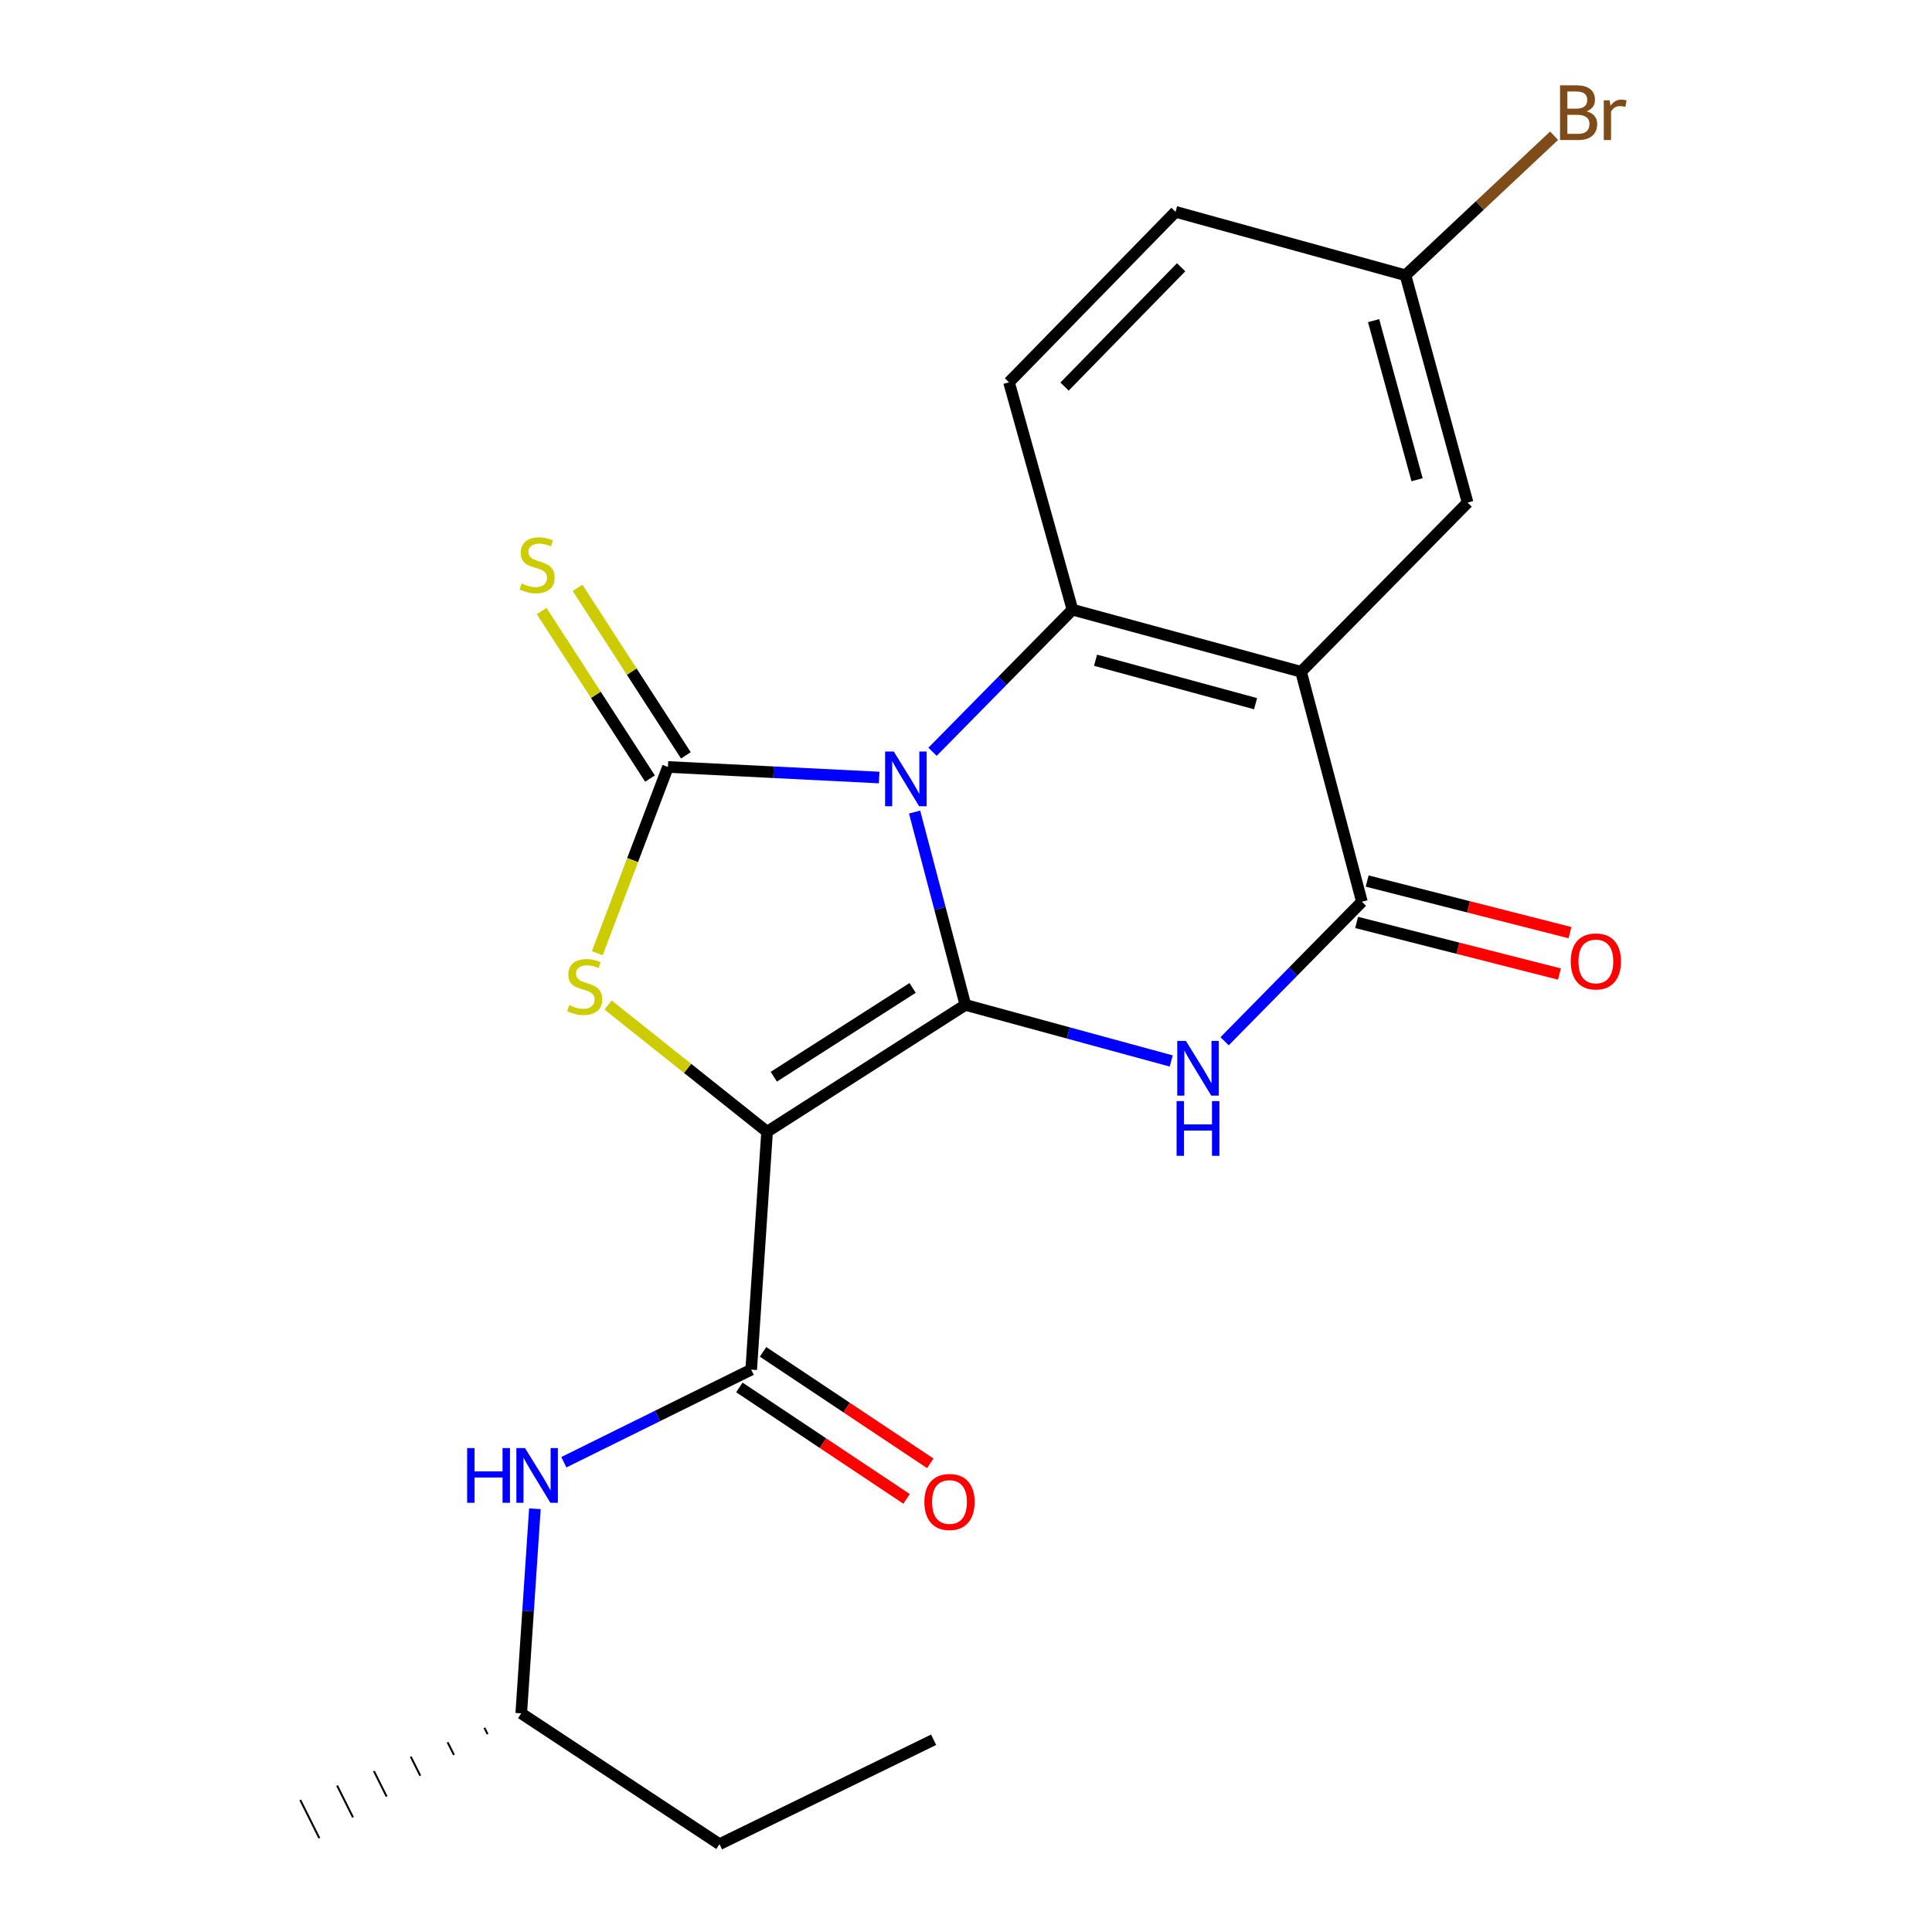 <?xml version='1.0' encoding='iso-8859-1'?>
<svg version='1.1' baseProfile='full'
              xmlns='http://www.w3.org/2000/svg'
                      xmlns:rdkit='http://www.rdkit.org/xml'
                      xmlns:xlink='http://www.w3.org/1999/xlink'
                  xml:space='preserve'
width='1000px' height='1000px' viewBox='0 0 1000 1000'>
<!-- END OF HEADER -->
<rect style='opacity:1.0;fill:#FFFFFF;stroke:none' width='1000' height='1000' x='0' y='0'> </rect>
<path class='bond-0' d='M 473.392,420.318 L 486.536,470.226' style='fill:none;fill-rule:evenodd;stroke:#0000FF;stroke-width:6px;stroke-linecap:butt;stroke-linejoin:miter;stroke-opacity:1' />
<path class='bond-0' d='M 486.536,470.226 L 499.68,520.134' style='fill:none;fill-rule:evenodd;stroke:#000000;stroke-width:6px;stroke-linecap:butt;stroke-linejoin:miter;stroke-opacity:1' />
<path class='bond-2' d='M 455.044,402.443 L 400.383,399.711' style='fill:none;fill-rule:evenodd;stroke:#0000FF;stroke-width:6px;stroke-linecap:butt;stroke-linejoin:miter;stroke-opacity:1' />
<path class='bond-2' d='M 400.383,399.711 L 345.723,396.978' style='fill:none;fill-rule:evenodd;stroke:#000000;stroke-width:6px;stroke-linecap:butt;stroke-linejoin:miter;stroke-opacity:1' />
<path class='bond-5' d='M 482.679,389.109 L 518.89,352.34' style='fill:none;fill-rule:evenodd;stroke:#0000FF;stroke-width:6px;stroke-linecap:butt;stroke-linejoin:miter;stroke-opacity:1' />
<path class='bond-5' d='M 518.89,352.34 L 555.102,315.571' style='fill:none;fill-rule:evenodd;stroke:#000000;stroke-width:6px;stroke-linecap:butt;stroke-linejoin:miter;stroke-opacity:1' />
<path class='bond-1' d='M 499.68,520.134 L 397.042,585.779' style='fill:none;fill-rule:evenodd;stroke:#000000;stroke-width:6px;stroke-linecap:butt;stroke-linejoin:miter;stroke-opacity:1' />
<path class='bond-1' d='M 472.368,511.35 L 400.522,557.302' style='fill:none;fill-rule:evenodd;stroke:#000000;stroke-width:6px;stroke-linecap:butt;stroke-linejoin:miter;stroke-opacity:1' />
<path class='bond-3' d='M 499.68,520.134 L 552.952,534.648' style='fill:none;fill-rule:evenodd;stroke:#000000;stroke-width:6px;stroke-linecap:butt;stroke-linejoin:miter;stroke-opacity:1' />
<path class='bond-3' d='M 552.952,534.648 L 606.223,549.162' style='fill:none;fill-rule:evenodd;stroke:#0000FF;stroke-width:6px;stroke-linecap:butt;stroke-linejoin:miter;stroke-opacity:1' />
<path class='bond-8' d='M 397.042,585.779 L 388.822,708.922' style='fill:none;fill-rule:evenodd;stroke:#000000;stroke-width:6px;stroke-linecap:butt;stroke-linejoin:miter;stroke-opacity:1' />
<path class='bond-22' d='M 397.042,585.779 L 355.887,552.985' style='fill:none;fill-rule:evenodd;stroke:#000000;stroke-width:6px;stroke-linecap:butt;stroke-linejoin:miter;stroke-opacity:1' />
<path class='bond-22' d='M 355.887,552.985 L 314.733,520.191' style='fill:none;fill-rule:evenodd;stroke:#CCCC00;stroke-width:6px;stroke-linecap:butt;stroke-linejoin:miter;stroke-opacity:1' />
<path class='bond-4' d='M 345.723,396.978 L 327.434,445.186' style='fill:none;fill-rule:evenodd;stroke:#000000;stroke-width:6px;stroke-linecap:butt;stroke-linejoin:miter;stroke-opacity:1' />
<path class='bond-4' d='M 327.434,445.186 L 309.144,493.394' style='fill:none;fill-rule:evenodd;stroke:#CCCC00;stroke-width:6px;stroke-linecap:butt;stroke-linejoin:miter;stroke-opacity:1' />
<path class='bond-10' d='M 355.008,390.974 L 326.973,347.621' style='fill:none;fill-rule:evenodd;stroke:#000000;stroke-width:6px;stroke-linecap:butt;stroke-linejoin:miter;stroke-opacity:1' />
<path class='bond-10' d='M 326.973,347.621 L 298.938,304.269' style='fill:none;fill-rule:evenodd;stroke:#CCCC00;stroke-width:6px;stroke-linecap:butt;stroke-linejoin:miter;stroke-opacity:1' />
<path class='bond-10' d='M 336.438,402.983 L 308.402,359.63' style='fill:none;fill-rule:evenodd;stroke:#000000;stroke-width:6px;stroke-linecap:butt;stroke-linejoin:miter;stroke-opacity:1' />
<path class='bond-10' d='M 308.402,359.63 L 280.367,316.278' style='fill:none;fill-rule:evenodd;stroke:#CCCC00;stroke-width:6px;stroke-linecap:butt;stroke-linejoin:miter;stroke-opacity:1' />
<path class='bond-23' d='M 633.847,538.953 L 669.383,502.846' style='fill:none;fill-rule:evenodd;stroke:#0000FF;stroke-width:6px;stroke-linecap:butt;stroke-linejoin:miter;stroke-opacity:1' />
<path class='bond-23' d='M 669.383,502.846 L 704.919,466.739' style='fill:none;fill-rule:evenodd;stroke:#000000;stroke-width:6px;stroke-linecap:butt;stroke-linejoin:miter;stroke-opacity:1' />
<path class='bond-6' d='M 555.102,315.571 L 673.429,347.711' style='fill:none;fill-rule:evenodd;stroke:#000000;stroke-width:6px;stroke-linecap:butt;stroke-linejoin:miter;stroke-opacity:1' />
<path class='bond-6' d='M 567.054,341.734 L 649.883,364.232' style='fill:none;fill-rule:evenodd;stroke:#000000;stroke-width:6px;stroke-linecap:butt;stroke-linejoin:miter;stroke-opacity:1' />
<path class='bond-11' d='M 555.102,315.571 L 522.261,197.87' style='fill:none;fill-rule:evenodd;stroke:#000000;stroke-width:6px;stroke-linecap:butt;stroke-linejoin:miter;stroke-opacity:1' />
<path class='bond-7' d='M 673.429,347.711 L 704.919,466.739' style='fill:none;fill-rule:evenodd;stroke:#000000;stroke-width:6px;stroke-linecap:butt;stroke-linejoin:miter;stroke-opacity:1' />
<path class='bond-12' d='M 673.429,347.711 L 759.629,260.136' style='fill:none;fill-rule:evenodd;stroke:#000000;stroke-width:6px;stroke-linecap:butt;stroke-linejoin:miter;stroke-opacity:1' />
<path class='bond-13' d='M 702.192,477.455 L 754.676,490.81' style='fill:none;fill-rule:evenodd;stroke:#000000;stroke-width:6px;stroke-linecap:butt;stroke-linejoin:miter;stroke-opacity:1' />
<path class='bond-13' d='M 754.676,490.81 L 807.16,504.165' style='fill:none;fill-rule:evenodd;stroke:#FF0000;stroke-width:6px;stroke-linecap:butt;stroke-linejoin:miter;stroke-opacity:1' />
<path class='bond-13' d='M 707.645,456.023 L 760.129,469.378' style='fill:none;fill-rule:evenodd;stroke:#000000;stroke-width:6px;stroke-linecap:butt;stroke-linejoin:miter;stroke-opacity:1' />
<path class='bond-13' d='M 760.129,469.378 L 812.613,482.733' style='fill:none;fill-rule:evenodd;stroke:#FF0000;stroke-width:6px;stroke-linecap:butt;stroke-linejoin:miter;stroke-opacity:1' />
<path class='bond-9' d='M 388.822,708.922 L 340.333,732.884' style='fill:none;fill-rule:evenodd;stroke:#000000;stroke-width:6px;stroke-linecap:butt;stroke-linejoin:miter;stroke-opacity:1' />
<path class='bond-9' d='M 340.333,732.884 L 291.844,756.847' style='fill:none;fill-rule:evenodd;stroke:#0000FF;stroke-width:6px;stroke-linecap:butt;stroke-linejoin:miter;stroke-opacity:1' />
<path class='bond-14' d='M 382.689,718.123 L 425.966,746.972' style='fill:none;fill-rule:evenodd;stroke:#000000;stroke-width:6px;stroke-linecap:butt;stroke-linejoin:miter;stroke-opacity:1' />
<path class='bond-14' d='M 425.966,746.972 L 469.243,775.822' style='fill:none;fill-rule:evenodd;stroke:#FF0000;stroke-width:6px;stroke-linecap:butt;stroke-linejoin:miter;stroke-opacity:1' />
<path class='bond-14' d='M 394.956,699.722 L 438.233,728.571' style='fill:none;fill-rule:evenodd;stroke:#000000;stroke-width:6px;stroke-linecap:butt;stroke-linejoin:miter;stroke-opacity:1' />
<path class='bond-14' d='M 438.233,728.571 L 481.51,757.421' style='fill:none;fill-rule:evenodd;stroke:#FF0000;stroke-width:6px;stroke-linecap:butt;stroke-linejoin:miter;stroke-opacity:1' />
<path class='bond-18' d='M 276.863,780.927 L 273.329,833.876' style='fill:none;fill-rule:evenodd;stroke:#0000FF;stroke-width:6px;stroke-linecap:butt;stroke-linejoin:miter;stroke-opacity:1' />
<path class='bond-18' d='M 273.329,833.876 L 269.795,886.825' style='fill:none;fill-rule:evenodd;stroke:#000000;stroke-width:6px;stroke-linecap:butt;stroke-linejoin:miter;stroke-opacity:1' />
<path class='bond-16' d='M 522.261,197.87 L 608.461,109.644' style='fill:none;fill-rule:evenodd;stroke:#000000;stroke-width:6px;stroke-linecap:butt;stroke-linejoin:miter;stroke-opacity:1' />
<path class='bond-16' d='M 551.01,200.091 L 611.349,138.333' style='fill:none;fill-rule:evenodd;stroke:#000000;stroke-width:6px;stroke-linecap:butt;stroke-linejoin:miter;stroke-opacity:1' />
<path class='bond-24' d='M 759.629,260.136 L 727.488,142.484' style='fill:none;fill-rule:evenodd;stroke:#000000;stroke-width:6px;stroke-linecap:butt;stroke-linejoin:miter;stroke-opacity:1' />
<path class='bond-24' d='M 733.474,248.316 L 710.976,165.96' style='fill:none;fill-rule:evenodd;stroke:#000000;stroke-width:6px;stroke-linecap:butt;stroke-linejoin:miter;stroke-opacity:1' />
<path class='bond-15' d='M 727.488,142.484 L 608.461,109.644' style='fill:none;fill-rule:evenodd;stroke:#000000;stroke-width:6px;stroke-linecap:butt;stroke-linejoin:miter;stroke-opacity:1' />
<path class='bond-17' d='M 727.488,142.484 L 765.943,106.366' style='fill:none;fill-rule:evenodd;stroke:#000000;stroke-width:6px;stroke-linecap:butt;stroke-linejoin:miter;stroke-opacity:1' />
<path class='bond-17' d='M 765.943,106.366 L 804.397,70.247' style='fill:none;fill-rule:evenodd;stroke:#7F4C19;stroke-width:6px;stroke-linecap:butt;stroke-linejoin:miter;stroke-opacity:1' />
<path class='bond-19' d='M 269.795,886.825 L 372.408,954.545' style='fill:none;fill-rule:evenodd;stroke:#000000;stroke-width:6px;stroke-linecap:butt;stroke-linejoin:miter;stroke-opacity:1' />
<path class='bond-20' d='M 250.73,894.297 L 252.378,897.593' style='fill:none;fill-rule:evenodd;stroke:#000000;stroke-width:1.0px;stroke-linecap:butt;stroke-linejoin:miter;stroke-opacity:1' />
<path class='bond-20' d='M 231.665,901.769 L 234.962,908.362' style='fill:none;fill-rule:evenodd;stroke:#000000;stroke-width:1.0px;stroke-linecap:butt;stroke-linejoin:miter;stroke-opacity:1' />
<path class='bond-20' d='M 212.6,909.241 L 217.545,919.131' style='fill:none;fill-rule:evenodd;stroke:#000000;stroke-width:1.0px;stroke-linecap:butt;stroke-linejoin:miter;stroke-opacity:1' />
<path class='bond-20' d='M 193.535,916.713 L 200.128,929.899' style='fill:none;fill-rule:evenodd;stroke:#000000;stroke-width:1.0px;stroke-linecap:butt;stroke-linejoin:miter;stroke-opacity:1' />
<path class='bond-20' d='M 174.47,924.185 L 182.712,940.668' style='fill:none;fill-rule:evenodd;stroke:#000000;stroke-width:1.0px;stroke-linecap:butt;stroke-linejoin:miter;stroke-opacity:1' />
<path class='bond-20' d='M 155.405,931.657 L 165.295,951.437' style='fill:none;fill-rule:evenodd;stroke:#000000;stroke-width:1.0px;stroke-linecap:butt;stroke-linejoin:miter;stroke-opacity:1' />
<path class='bond-21' d='M 372.408,954.545 L 483.241,900.499' style='fill:none;fill-rule:evenodd;stroke:#000000;stroke-width:6px;stroke-linecap:butt;stroke-linejoin:miter;stroke-opacity:1' />
<path  class='atom-0' d='M 462.606 388.974
L 471.886 403.974
Q 472.806 405.454, 474.286 408.134
Q 475.766 410.814, 475.846 410.974
L 475.846 388.974
L 479.606 388.974
L 479.606 417.294
L 475.726 417.294
L 465.766 400.894
Q 464.606 398.974, 463.366 396.774
Q 462.166 394.574, 461.806 393.894
L 461.806 417.294
L 458.126 417.294
L 458.126 388.974
L 462.606 388.974
' fill='#0000FF'/>
<path  class='atom-4' d='M 613.823 538.778
L 623.103 553.778
Q 624.023 555.258, 625.503 557.938
Q 626.983 560.618, 627.063 560.778
L 627.063 538.778
L 630.823 538.778
L 630.823 567.098
L 626.943 567.098
L 616.983 550.698
Q 615.823 548.778, 614.583 546.578
Q 613.383 544.378, 613.023 543.698
L 613.023 567.098
L 609.343 567.098
L 609.343 538.778
L 613.823 538.778
' fill='#0000FF'/>
<path  class='atom-4' d='M 609.003 569.93
L 612.843 569.93
L 612.843 581.97
L 627.323 581.97
L 627.323 569.93
L 631.163 569.93
L 631.163 598.25
L 627.323 598.25
L 627.323 585.17
L 612.843 585.17
L 612.843 598.25
L 609.003 598.25
L 609.003 569.93
' fill='#0000FF'/>
<path  class='atom-5' d='M 294.635 520.271
Q 294.955 520.391, 296.275 520.951
Q 297.595 521.511, 299.035 521.871
Q 300.515 522.191, 301.955 522.191
Q 304.635 522.191, 306.195 520.911
Q 307.755 519.591, 307.755 517.311
Q 307.755 515.751, 306.955 514.791
Q 306.195 513.831, 304.995 513.311
Q 303.795 512.791, 301.795 512.191
Q 299.275 511.431, 297.755 510.711
Q 296.275 509.991, 295.195 508.471
Q 294.155 506.951, 294.155 504.391
Q 294.155 500.831, 296.555 498.631
Q 298.995 496.431, 303.795 496.431
Q 307.075 496.431, 310.795 497.991
L 309.875 501.071
Q 306.475 499.671, 303.915 499.671
Q 301.155 499.671, 299.635 500.831
Q 298.115 501.951, 298.155 503.911
Q 298.155 505.431, 298.915 506.351
Q 299.715 507.271, 300.835 507.791
Q 301.995 508.311, 303.915 508.911
Q 306.475 509.711, 307.995 510.511
Q 309.515 511.311, 310.595 512.951
Q 311.715 514.551, 311.715 517.311
Q 311.715 521.231, 309.075 523.351
Q 306.475 525.431, 302.115 525.431
Q 299.595 525.431, 297.675 524.871
Q 295.795 524.351, 293.555 523.431
L 294.635 520.271
' fill='#CCCC00'/>
<path  class='atom-10' d='M 241.794 749.521
L 245.634 749.521
L 245.634 761.561
L 260.114 761.561
L 260.114 749.521
L 263.954 749.521
L 263.954 777.841
L 260.114 777.841
L 260.114 764.761
L 245.634 764.761
L 245.634 777.841
L 241.794 777.841
L 241.794 749.521
' fill='#0000FF'/>
<path  class='atom-10' d='M 271.754 749.521
L 281.034 764.521
Q 281.954 766.001, 283.434 768.681
Q 284.914 771.361, 284.994 771.521
L 284.994 749.521
L 288.754 749.521
L 288.754 777.841
L 284.874 777.841
L 274.914 761.441
Q 273.754 759.521, 272.514 757.321
Q 271.314 755.121, 270.954 754.441
L 270.954 777.841
L 267.274 777.841
L 267.274 749.521
L 271.754 749.521
' fill='#0000FF'/>
<path  class='atom-11' d='M 270.014 301.996
Q 270.334 302.116, 271.654 302.676
Q 272.974 303.236, 274.414 303.596
Q 275.894 303.916, 277.334 303.916
Q 280.014 303.916, 281.574 302.636
Q 283.134 301.316, 283.134 299.036
Q 283.134 297.476, 282.334 296.516
Q 281.574 295.556, 280.374 295.036
Q 279.174 294.516, 277.174 293.916
Q 274.654 293.156, 273.134 292.436
Q 271.654 291.716, 270.574 290.196
Q 269.534 288.676, 269.534 286.116
Q 269.534 282.556, 271.934 280.356
Q 274.374 278.156, 279.174 278.156
Q 282.454 278.156, 286.174 279.716
L 285.254 282.796
Q 281.854 281.396, 279.294 281.396
Q 276.534 281.396, 275.014 282.556
Q 273.494 283.676, 273.534 285.636
Q 273.534 287.156, 274.294 288.076
Q 275.094 288.996, 276.214 289.516
Q 277.374 290.036, 279.294 290.636
Q 281.854 291.436, 283.374 292.236
Q 284.894 293.036, 285.974 294.676
Q 287.094 296.276, 287.094 299.036
Q 287.094 302.956, 284.454 305.076
Q 281.854 307.156, 277.494 307.156
Q 274.974 307.156, 273.054 306.596
Q 271.174 306.076, 268.934 305.156
L 270.014 301.996
' fill='#CCCC00'/>
<path  class='atom-14' d='M 813.01 497.632
Q 813.01 490.832, 816.37 487.032
Q 819.73 483.232, 826.01 483.232
Q 832.29 483.232, 835.65 487.032
Q 839.01 490.832, 839.01 497.632
Q 839.01 504.512, 835.61 508.432
Q 832.21 512.312, 826.01 512.312
Q 819.77 512.312, 816.37 508.432
Q 813.01 504.552, 813.01 497.632
M 826.01 509.112
Q 830.33 509.112, 832.65 506.232
Q 835.01 503.312, 835.01 497.632
Q 835.01 492.072, 832.65 489.272
Q 830.33 486.432, 826.01 486.432
Q 821.69 486.432, 819.33 489.232
Q 817.01 492.032, 817.01 497.632
Q 817.01 503.352, 819.33 506.232
Q 821.69 509.112, 826.01 509.112
' fill='#FF0000'/>
<path  class='atom-15' d='M 478.46 777.423
Q 478.46 770.623, 481.82 766.823
Q 485.18 763.023, 491.46 763.023
Q 497.74 763.023, 501.1 766.823
Q 504.46 770.623, 504.46 777.423
Q 504.46 784.303, 501.06 788.223
Q 497.66 792.103, 491.46 792.103
Q 485.22 792.103, 481.82 788.223
Q 478.46 784.343, 478.46 777.423
M 491.46 788.903
Q 495.78 788.903, 498.1 786.023
Q 500.46 783.103, 500.46 777.423
Q 500.46 771.863, 498.1 769.063
Q 495.78 766.223, 491.46 766.223
Q 487.14 766.223, 484.78 769.023
Q 482.46 771.823, 482.46 777.423
Q 482.46 783.143, 484.78 786.023
Q 487.14 788.903, 491.46 788.903
' fill='#FF0000'/>
<path  class='atom-18' d='M 821.231 57.605
Q 823.951 58.365, 825.311 60.045
Q 826.711 61.685, 826.711 64.125
Q 826.711 68.045, 824.191 70.285
Q 821.711 72.485, 816.991 72.485
L 807.471 72.485
L 807.471 44.165
L 815.831 44.165
Q 820.671 44.165, 823.111 46.125
Q 825.551 48.085, 825.551 51.685
Q 825.551 55.965, 821.231 57.605
M 811.271 47.365
L 811.271 56.245
L 815.831 56.245
Q 818.631 56.245, 820.071 55.125
Q 821.551 53.965, 821.551 51.685
Q 821.551 47.365, 815.831 47.365
L 811.271 47.365
M 816.991 69.285
Q 819.751 69.285, 821.231 67.965
Q 822.711 66.645, 822.711 64.125
Q 822.711 61.805, 821.071 60.645
Q 819.471 59.445, 816.391 59.445
L 811.271 59.445
L 811.271 69.285
L 816.991 69.285
' fill='#7F4C19'/>
<path  class='atom-18' d='M 833.151 51.925
L 833.591 54.765
Q 835.751 51.565, 839.271 51.565
Q 840.391 51.565, 841.911 51.965
L 841.311 55.325
Q 839.591 54.925, 838.631 54.925
Q 836.951 54.925, 835.831 55.605
Q 834.751 56.245, 833.871 57.805
L 833.871 72.485
L 830.111 72.485
L 830.111 51.925
L 833.151 51.925
' fill='#7F4C19'/>
</svg>
